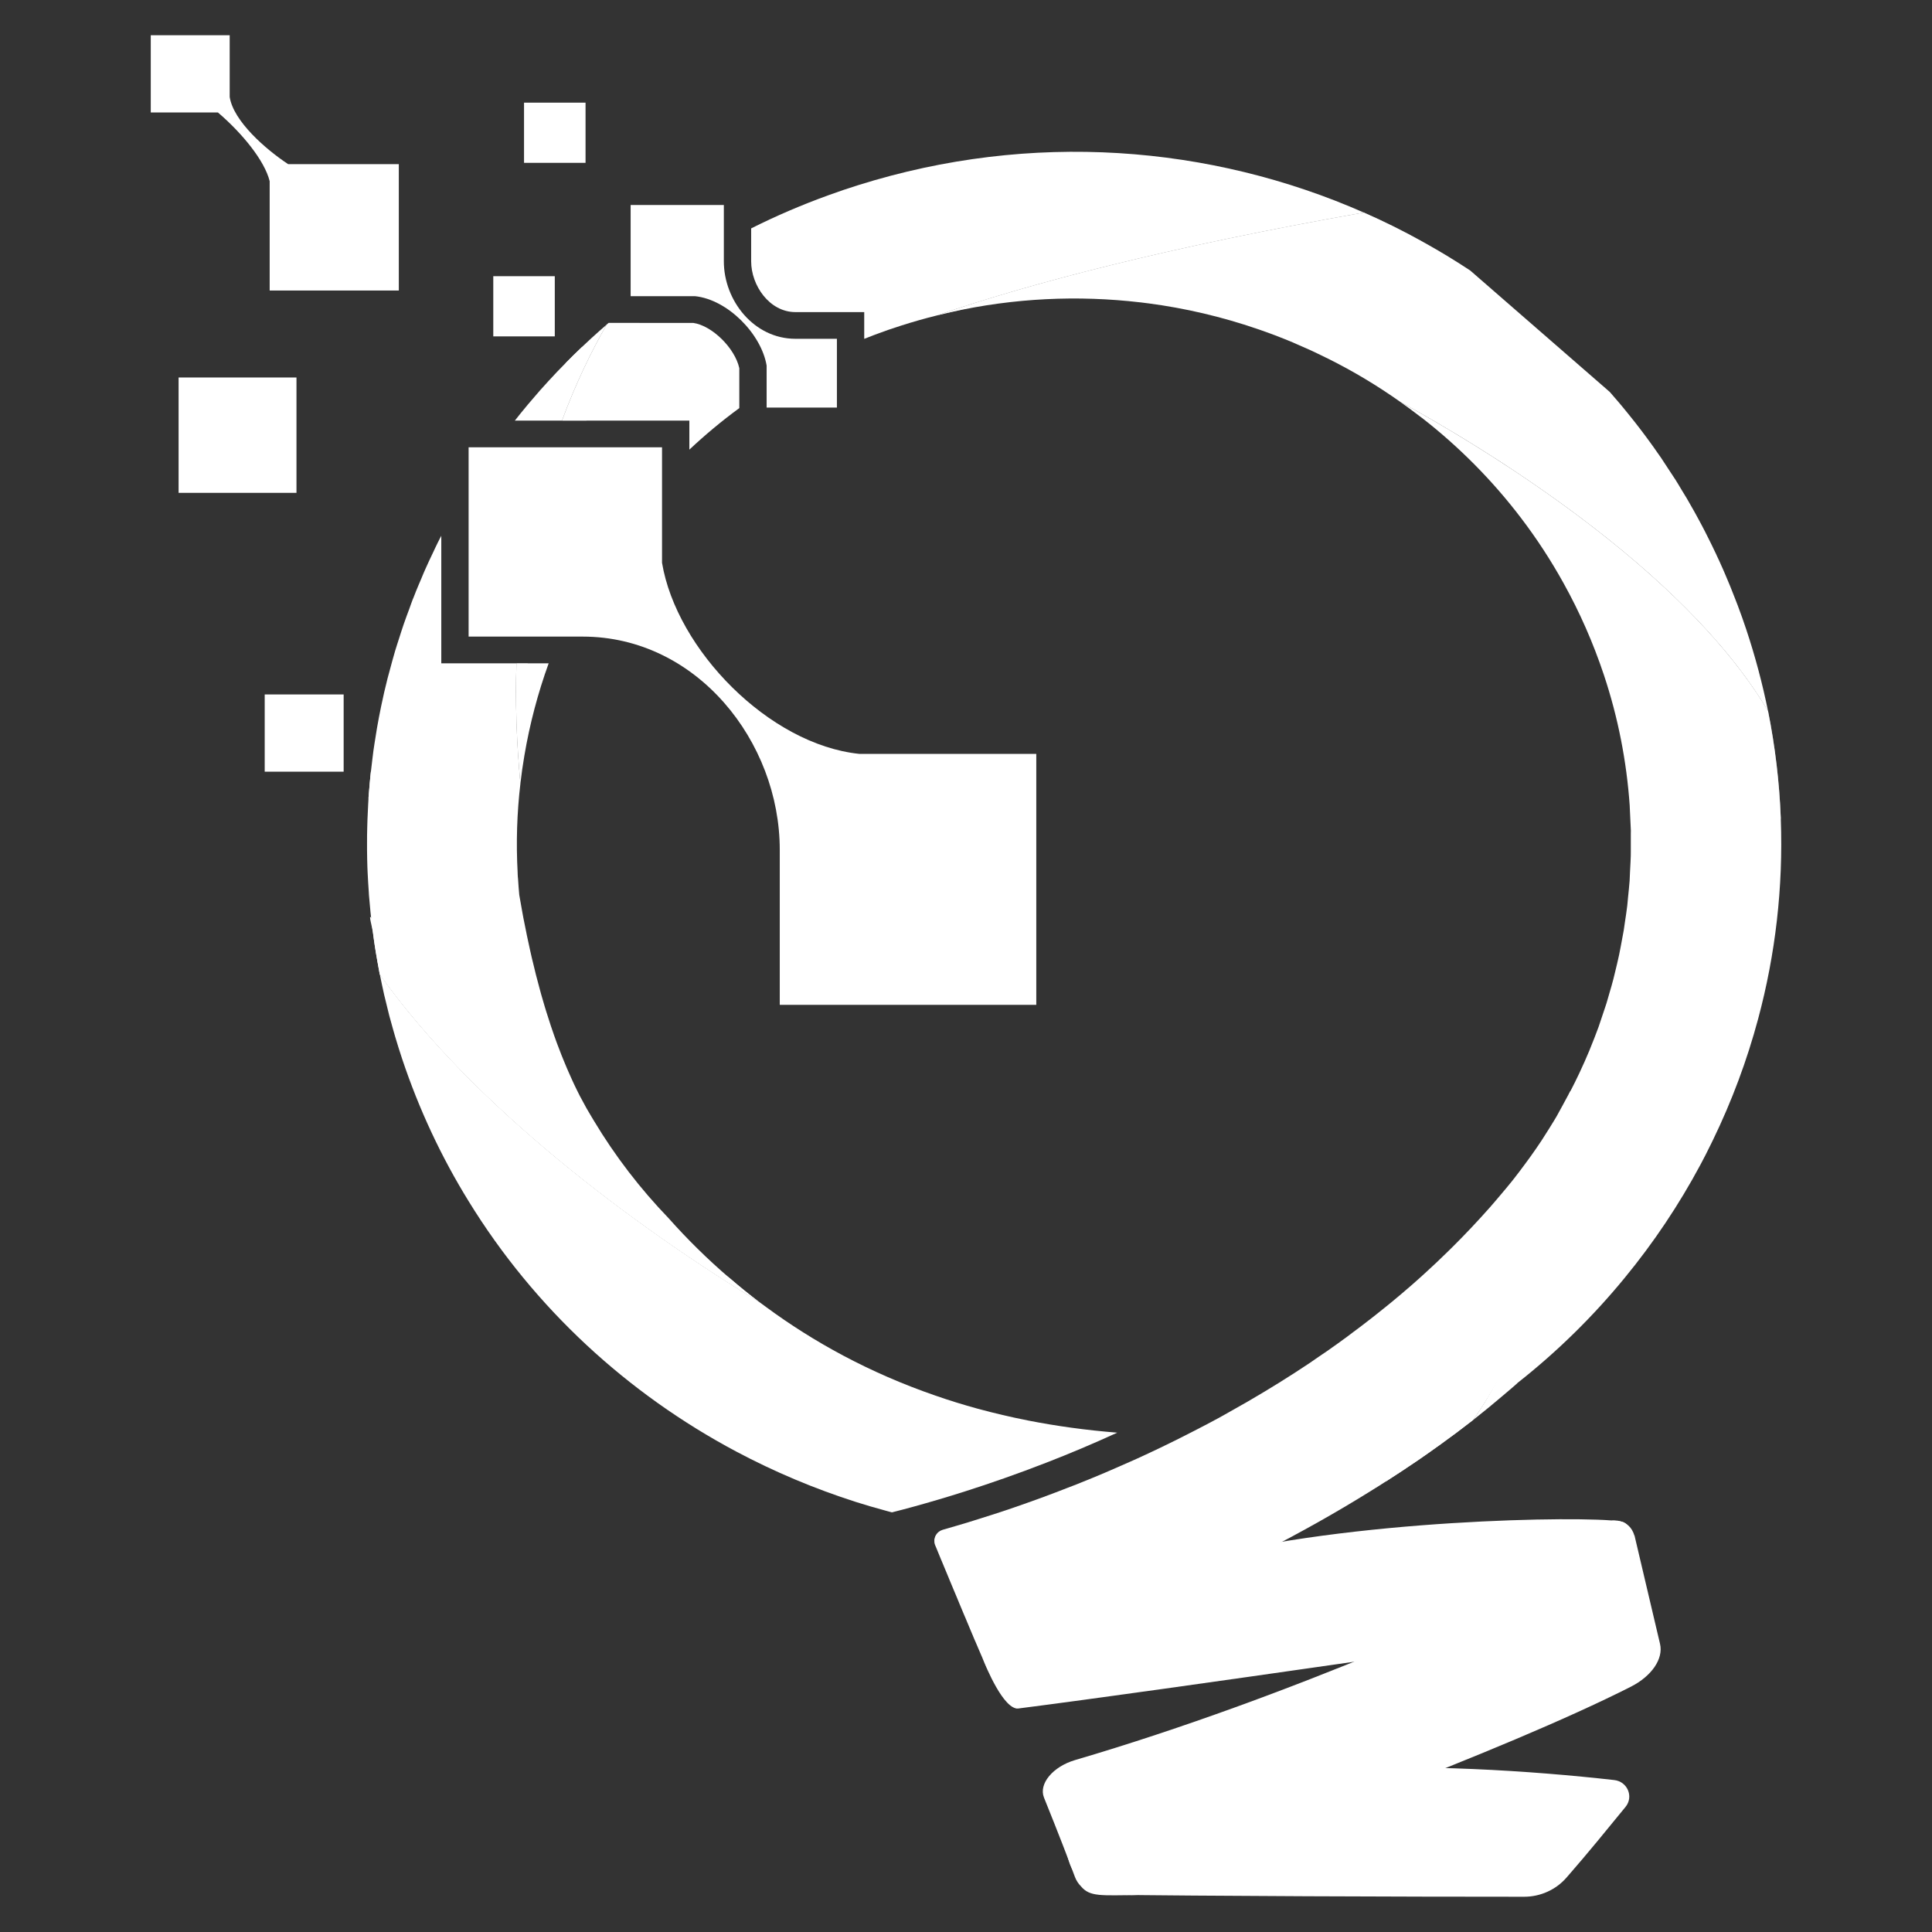 <?xml version="1.0" encoding="UTF-8"?>
<svg xmlns="http://www.w3.org/2000/svg" viewBox="0 0 1024 1024">
  <rect x="0" y="0" width="1024" height="1024" fill="#333333" stroke="none"/>
  <defs>
    <style>
      .cls-1, .cls-2, .cls-3, .cls-4 {
        fill: #fff;
        stroke-width: 0px;
      }

      .cls-1, .cls-3 {
        mix-blend-mode: multiply;
      }

      .cls-2 {
        fill-rule: evenodd;
      }

      .cls-3 {
        opacity: .5;
      }

      .cls-5 {
        isolation: isolate;
      }
    </style>
  </defs>
  <g class="cls-5">
    <g id="Layer_1" data-name="Layer 1">
      <g>
        <g id="Logo">
          <g>
            <path class="cls-2" d="m308.52,183.88v8.57h-8.73c2.85-2.9,5.76-5.76,8.73-8.57Z"/>
            <path class="cls-2" d="m196.6,408.75v14.42h-1.3c.05-.35.05-.71.07-1.06.19-2.48.41-4.93.63-7.41.14-1.6.29-3.16.46-4.72.05-.4.1-.83.14-1.23Z"/>
          </g>
          <g>
            <path class="cls-4" d="m565.21,980.43c.13.45,1.94-1.44,4.57-4.32-3.25,1.88-4.93,3-4.93,3l.37,1.32Z"/>
            <path class="cls-4" d="m591.64,957.45c-1.6-4.4-14.73,10.81-21.87,18.65,2.27-1.31,5.32-3,9.09-4.93,6.82-5.61,13.57-11.53,12.78-13.72Z"/>
            <path class="cls-4" d="m290.81,351.56c-5.74,15.86-10.06,32.24-12.88,48.95-.84,4.86-1.54,9.79-2.1,14.75-2.12-22.56-2.75-43.78-2.1-63.7h17.08Z"/>
            <path class="cls-4" d="m391.85,195.11v21.19c-9.31,6.82-18.16,14.21-26.48,22.02v-15.39h-67.49c7.21-19.52,15.41-36.44,23.68-50.88.36-.31.7-.61,1.06-.9h44.84c9.99,1.46,22.04,13.33,24.38,23.96Z"/>
            <path class="cls-4" d="m321.57,172.05c-8.27,14.44-16.47,31.37-23.68,50.88h-25.01c1.01-1.3,2.05-2.57,3.06-3.85,1.25-1.58,2.51-3.09,3.83-4.65.65-.78,1.33-1.58,2-2.34,2.99-3.56,6.05-7.03,9.21-10.43,2.87-3.12,5.79-6.21,8.8-9.23,2.85-2.9,5.76-5.76,8.73-8.57,1.57-1.51,3.16-3,4.78-4.48,2.7-2.48,5.48-4.93,8.27-7.34Z"/>
            <path class="cls-1" d="m402.57,690.22c-65.39-39.85-150.96-103.06-201.26-173.77-.03-.17-.08-.34-.11-.51-.41-2.05-.78-4.12-1.13-6.19-.3-1.64-.59-3.27-.85-4.89-.39-2.27-.71-4.54-1.04-6.83-.21-1.36-.38-2.73-.56-4.1-.35-2.53-2.42-9.64-.94-7.56,77.77,108.7,98.84,125.61,190.31,191.25,4.96,4.27,10.14,8.48,15.58,12.6Z"/>
            <path class="cls-3" d="m273.74,351.56h5.98c-2.12,19.57-3.47,40.76-3.88,63.7-2.12-22.56-2.75-43.78-2.1-63.7Z"/>
            <path class="cls-3" d="m339.05,171.16c-9.26,13.12-19.13,30.12-28.24,51.78h-12.93c7.21-19.52,15.41-36.44,23.68-50.88.36-.31.7-.61,1.06-.9h16.43Z"/>
            <path class="cls-3" d="m754.07,128.15c-68.97-3.81-215.67,29.27-250.26,37.33-4.77,1.13-7.42,1.76-7.42,1.76,49.3-16.86,121.49-36.05,226.5-54.57,10.65,4.67,21.05,9.85,31.18,15.48Z"/>
            <path class="cls-3" d="m937.12,376.95c3.75,18.77,5.97,37.54,6.71,56.22.02.33.04.68.03,1.02-39.97-104.29-147.47-184.32-191.5-213.69-3.3-2.56-6.68-5.06-10.11-7.45,5.2,2.86,11.42,6.34,18.39,10.43,46.99,27.37,128.56,80.99,170.59,144.08,2.06,3.1,4.04,6.27,5.9,9.41Z"/>
            <path class="cls-1" d="m831.68,579.87c-.64,6.91-5.83,105.79-48.82,169.68-.71,1.05-1.44,2.1-2.16,3.12-5.98,4.67-12.06,9.22-18.2,13.61t-.05.04h-.03c-3.58,2.58-7.19,5.13-10.83,7.62-.03,0-.06.02-.08.06-5.69,3.88-11.41,7.65-17.16,11.33,73.22-77.51,95.9-197.76,97.3-205.46Z"/>
          </g>
        </g>
        <path class="cls-4" d="m831.49,993.77c10.29-11.79,20.16-23.95,30.08-36.08,4.41-5.39,1.04-13.42-5.97-14.22-43.33-4.9-104.5-8.96-155.08-5.17-58.26,4.37-100.94,22.29-121.64,32.87-6.7,5.51-13.46,10.74-13.22,11.88,4.36,20.02,15.03,9.07,16.04,9.09,2.5.04-1.57,12.01,1.16,12.05,56.08.78,161.63,1.14,224.95,1.13,8.61,0,16.79-3.68,22.39-10.07.43-.5.87-.99,1.3-1.49Z"/>
        <path class="cls-4" d="m850.9,839.26s21.29-26.05,9.86-32.33c-5.59-3.5-125.13-3.12-210.22,15.76-82.19,18.23-128.12,59.74-128.12,59.74l.56,1.26c.71,1.61,1.99-.42,5.05,5.22,2.21,4.08,5.7,11.93,7.21,13.77,1.02,1.25,3.37,3,4.37,2.87,79.37-10.12,280.38-39.66,280.38-39.66l30.92-26.64Z"/>
        <path class="cls-4" d="m866.27,813.87c-2.87-9.48-12.22-7.91-12.22-7.91,22.14,3.03-10.64,18.92-10.64,18.92l-.27.29c-46.53,22.53-157.67,73.72-273.3,107.69-11.83,3.48-19.44,12.64-16.5,19.91,7.99,19.8,13.15,33.27,16.36,41.97.72,1.95,1.85,3.64,3.23,5.04,4.73,5.69,10.59,4.79,30.42,4.65-8.77.18-3.85-4.39.36-6.46,59.09-20.94,192.91-69.58,260.66-103.97,11.11-5.64,17.34-14.83,15.48-22.7l-13.52-57.42h-.07Z"/>
        <path class="cls-4" d="m850.62,545.06c2.1,33.47-25.94,145.29-69.92,207.61-5.98,4.67-12.06,9.22-18.2,13.61t-.05.04h-.03c-3.58,2.58-7.19,5.13-10.83,7.62-.03,0-.06.02-.08.06-5.69,3.88-11.41,7.65-17.16,11.33-1.66,1.08-3.3,2.11-4.96,3.16h-.03c-.13.08-.25.18-.38.25h-.03c-.87.56-1.71,1.1-2.59,1.63-18.59,11.58-37.3,21.98-55.49,31.33h-.03c-8.69,4.45-17.21,8.66-25.54,12.62t-.06.02c-2.82,1.32-5.6,2.64-8.37,3.92l-.11.04s-.05.05-.1.06c-1.66.77-3.31,1.51-4.95,2.28h-.03c-.17.06-.3.13-.46.22l-.08.03c-1.62.73-3.24,1.46-4.83,2.18-.13.07-.24.11-.37.18-1.73.76-3.4,1.51-5.11,2.27t-.06.02c-2.6,1.13-5.17,2.26-7.7,3.34-.06.02-.1.06-.16.08-7.6,3.25-14.88,6.27-21.79,9.05l-.2.06c-14,5.62-26.47,10.27-36.82,13.94-.03,0-.05.05-.07.08-34.94,13.88-18.23,32.77-14.42,33.49-7.69.36-16.83-21.55-19.01-27.07t-.02-.06c-.35-.77-.74-1.67-1.19-2.74-.02-.05-.04-.11-.08-.16l-.09-.27c-.11-.24-.22-.48-.34-.74-.05-.14-.12-.27-.16-.4-.04-.11-.09-.18-.13-.29l-.02-.05c-.46-1.1-.99-2.32-1.57-3.69-.07-.13-.12-.27-.19-.39-.05-.14-.08-.25-.15-.35-.26-.68-.54-1.34-.87-2.06l-.03-.08c-.06-.19-.15-.35-.21-.54-.08-.16-.15-.35-.23-.5-.34-.83-.71-1.66-1.06-2.54-.02-.06-.06-.07-.07-.13-.05-.14-.1-.3-.17-.43-.35-.86-.73-1.74-1.1-2.65-.08-.16-.13-.29-.2-.42l-.06-.19c-.26-.59-.53-1.23-.77-1.85-.11-.24-.21-.45-.29-.7-.1-.21-.17-.4-.27-.61-.03-.08-.05-.16-.11-.24-.97-2.36-2.04-4.9-3.21-7.68v-.03c-.17-.4-.33-.78-.5-1.18-.07-.13-.13-.29-.18-.46-.54-1.25-1.07-2.57-1.65-3.93-.03-.08-.08-.16-.11-.24t-.02-.06c-.68-1.66-1.41-3.4-2.18-5.22-.04-.11-.11-.24-.15-.35-.05-.17-.16-.38-.21-.54-1.24-2.97-2.53-6.11-3.93-9.46-.09-.18-.16-.38-.26-.59-.09-.27-.21-.54-.32-.78-.76-1.82-1.5-3.68-2.3-5.61-.21-.45-.39-.88-.57-1.34-.19-.49-.32-.96-.38-1.43-.02-.15,0-.27-.02-.42-.03-.36-.04-.69-.01-1.06.02-.13.04-.26.06-.38.07-.36.19-.73.32-1.07.03-.1.04-.16.07-.26.28-.64.68-1.22,1.15-1.76.12-.1.21-.22.33-.32.14-.14.29-.24.46-.39.18-.12.36-.23.56-.36.12-.1.25-.17.38-.24.35-.17.73-.32,1.12-.45l.06-.02c4.31-1.22,8.62-2.51,12.97-3.8,1.21-.39,2.45-.75,3.68-1.15,3.34-1.04,6.71-2.11,10.07-3.18,1.08-.38,2.18-.72,3.27-1.07,4.31-1.41,8.63-2.87,12.92-4.4.78-.28,1.58-.56,2.35-.84,3.58-1.26,7.18-2.56,10.76-3.92,1.27-.47,2.51-.92,3.78-1.42,3.61-1.36,7.18-2.75,10.77-4.16.77-.31,1.53-.61,2.33-.93,4.27-1.7,8.55-3.46,12.82-5.28,1.06-.46,2.14-.93,3.23-1.39,3.31-1.42,6.61-2.87,9.93-4.35,1.22-.54,2.43-1.08,3.65-1.62,4.23-1.93,8.47-3.89,12.69-5.93,5.7-2.73,11.36-5.54,17-8.46,4.51-2.29,8.99-4.66,13.46-7.06,1.31-.72,2.64-1.48,3.98-2.21,3.82-2.13,7.63-4.29,11.4-6.46,11.33-6.56,22.47-13.45,33.32-20.71,1.57-1.05,3.1-2.14,4.66-3.22,1.56-1.08,3.17-2.13,4.73-3.21,3.52-2.46,7-4.96,10.44-7.49,1.07-.8,2.13-1.62,3.2-2.42,2.45-1.78,4.84-3.61,7.21-5.46,1.19-.9,2.37-1.82,3.55-2.74,2.36-1.85,4.68-3.74,7-5.6,1.05-.85,2.1-1.7,3.12-2.54,3.28-2.72,6.53-5.45,9.7-8.22.46-.39.91-.81,1.37-1.2,2.37-2.09,4.72-4.18,7.02-6.31,3.67-3.32,7.24-6.74,10.75-10.17.89-.86,1.76-1.71,2.62-2.56,7.02-6.95,13.75-14.1,20.22-21.41.81-.93,1.59-1.84,2.4-2.77.94-1.09,1.86-2.14,2.76-3.25,2.26-2.63,4.44-5.27,6.62-7.97.09-.09.15-.2.22-.28.2-.24.36-.51.56-.73t.05-.04c2.05-2.6,4.04-5.27,6.01-7.93.95-1.24,1.83-2.5,2.75-3.76,1.99-2.79,3.96-5.6,5.84-8.45.6-.89,1.17-1.8,1.73-2.71,1.63-2.55,3.26-5.11,4.82-7.7.51-.89,1.06-1.76,1.59-2.66.48-.79,5.09-9.3,6.73-12.37.28-.55.5-.92.58-1.06.4,3.15,18.05-36.93,18.29-33.15Z"/>
        <path class="cls-4" d="m937.12,376.95c3.75,18.77,5.97,37.54,6.71,56.22.02.33.04.68.03,1.02,1.32,36.05-2.84,71.67-12,105.79-5.93,22.13-13.96,43.63-23.94,64.21-.44.9-.86,1.79-1.33,2.7-1.71,3.52-3.51,7.04-5.37,10.51-11.34,21.16-24.77,41.26-40.15,59.94-16.73,20.42-35.77,39.12-56.9,55.76t.02.06c-2.18,1.94-4.45,3.85-6.68,5.74-1.09.92-2.15,1.84-3.24,2.73-3.31,2.82-6.65,5.55-10.03,8.24-1.18.92-2.35,1.87-3.53,2.8.72-1.02,1.45-2.07,2.16-3.12,42.99-63.88,48.18-162.77,48.82-169.68.04-.26.06-.38.06-.38l.62-1.2c1.62-3.13,3.2-6.3,4.71-9.51.08-.12.13-.26.18-.39,1.82-3.86,3.53-7.74,5.17-11.66.16-.36.28-.73.42-1.07,1.54-3.74,3.01-7.52,4.41-11.33.24-.68.47-1.39.7-2.08.89-2.53,1.72-5.07,2.55-7.61.29-.97.66-1.91.96-2.89.32-1.07.61-2.17.94-3.24.2-.7.4-1.4.6-2.1.73-2.45,1.46-4.93,2.09-7.4.34-1.29.61-2.62.96-3.92.71-2.99,1.46-5.96,2.09-8.98.31-1.4.54-2.84.84-4.27.21-1.13.4-2.25.62-3.35.33-1.8.69-3.59,1-5.39.23-1.35.39-2.74.59-4.1.46-3,.92-6,1.28-9,.18-1.51.26-3.03.43-4.57.29-2.85.6-5.74.82-8.61.1-1.46.11-2.92.19-4.37.04-.8.09-1.58.12-2.34.11-2.19.25-4.36.3-6.53.05-1.35,0-2.7.02-4.04.04-2.59.04-5.17,0-7.74.01-.52.03-1.01.03-1.5-.03-1.2-.14-2.38-.17-3.59-.08-2.55-.22-5.12-.36-7.68-.04-.69-.05-1.35-.09-2.04,0-.03,0-.06,0-.06v-.03c-1.63-23.37-6.16-46.65-13.69-69.22-5.69-17.06-12.85-33.25-21.31-48.49-6.72-12.15-14.25-23.67-22.53-34.56-15.24-20.05-32.97-37.88-52.62-53.18-.42-.32-.83-.62-1.24-.94-3.3-2.56-6.68-5.06-10.11-7.45,5.2,2.86,11.42,6.34,18.39,10.43,46.99,27.37,128.56,80.99,170.59,144.08,2.06,3.1,4.04,6.27,5.9,9.41Z"/>
        <path class="cls-4" d="m592.15,759.35c-13.26,6.08-25.86,11.35-37.4,15.82-15.48,6.03-29.99,11.06-42.97,15.2-10.15,3.24-19.39,5.94-27.43,8.15-4.2,1.16-8.08,2.18-11.6,3.06-.51-.14-1.05-.27-1.56-.41-.27-.07-.51-.14-.78-.21-.71-.17-1.4-.37-2.08-.58-4.87-1.3-9.73-2.75-14.51-4.26-22.07-7.04-43.36-16.02-63.67-26.81-57.46-30.58-106.84-75.84-141.73-132.59-14.43-23.37-26.35-48.7-35.36-75.75-1.25-3.76-2.42-7.54-3.55-11.31-.41-1.32-.77-2.67-1.15-4-.68-2.42-1.37-4.84-2.02-7.28-.43-1.65-.84-3.34-1.23-5.01-.51-2.08-1.05-4.16-1.53-6.25-.44-1.86-.81-3.75-1.22-5.62-.34-1.68-.7-3.39-1.04-5.07,50.3,70.7,135.88,133.91,201.26,173.77,1.19.86,2.35,1.74,3.54,2.6,24.83,18.29,54.45,34.76,89.66,46.89,7.26,2.54,14.76,4.85,22.48,6.97,8.59,2.33,17.44,4.42,26.61,6.23,14.94,2.94,30.71,5.13,47.3,6.45Z"/>
        <path class="cls-4" d="m853.2,207.73c.41.48.82.98,1.26,1.45,1.22,1.43,2.47,2.85,3.69,4.28.26.31.52.62.78.94.21.27.45.52.67.79l1.52,1.85c.77.91,1.48,1.83,2.21,2.72,1.16,1.45,2.32,2.87,3.46,4.33.44.59.92,1.19,1.37,1.78.17.22.32.41.49.63.32.41.66.85.99,1.29,1.66,2.2,3.33,4.4,4.94,6.64.32.41.62.83.91,1.26.3.42.62.83.91,1.26.29.39.55.8.83,1.19.41.57.8,1.11,1.19,1.71.51.69,1.01,1.44,1.52,2.15.14.23.31.45.47.67,1.6,2.37,3.16,4.82,4.74,7.23,1.02,1.56,2.06,3.11,3.07,4.66v.03c.42.69.88,1.39,1.29,2.08.68,1.12,1.37,2.26,2.03,3.39.87,1.39,1.71,2.79,2.55,4.19,1.36,2.33,2.71,4.69,4.04,7.09.68,1.21,1.34,2.43,1.99,3.64.45.8.88,1.63,1.31,2.44.23.41.46.82.65,1.22.39.7.75,1.4,1.1,2.11.26.49.51.96.76,1.46,0,0,0,.03.02.06.05.05.06.1.09.18.62,1.2,1.24,2.43,1.84,3.66.56,1.13,1.14,2.31,1.71,3.46.03.08.08.16.11.24.03.08.09.18.12.26.36.7.69,1.42,1.02,2.13.22.48.47.94.7,1.45.16.37.34.74.5,1.12.42.9.85,1.79,1.27,2.69.28.67.57,1.34.87,1.97.28.64.57,1.24.85,1.88.51,1.17,1.03,2.34,1.52,3.52,1.75,4.03,3.39,8.11,4.98,12.25.49,1.27,1.01,2.56,1.49,3.83,1.58,4.2,3.08,8.39,4.5,12.67,4.8,14.4,8.63,28.87,11.57,43.37-45.4-76.67-152.9-140.89-194.88-163.91-12.18-8.62-25.01-16.33-38.39-22.98-.37-.18-.74-.37-1.11-.53-2.83-1.4-5.67-2.77-8.56-4.1-2.34-1.07-4.73-2.1-7.12-3.13-.58-.24-1.16-.51-1.75-.78-6.2-2.6-12.53-5.01-18.93-7.19-18.7-6.41-38.12-10.99-57.96-13.58h-.03s-.04,0-.07,0c-1.27-.17-2.47-.33-3.73-.48h-.03c-.06.03-.09,0-.13-.01h-.03c-32.89-3.85-66.84-2.36-100.61,5.2-4.77,1.13-7.42,1.76-7.42,1.76,49.3-16.86,121.49-36.05,226.5-54.57,10.65,4.67,21.05,9.85,31.18,15.48.87.45,1.67.92,2.51,1.38,7.75,4.36,15.31,8.98,22.71,13.87"/>
        <path class="cls-4" d="m402.56,690.22c-65.39-39.84-150.96-103.07-201.25-173.75-.02-.19-.1-.35-.12-.52-.41-2.05-.77-4.13-1.13-6.18-.29-1.65-.58-3.28-.84-4.91-.39-2.27-.7-4.53-1.04-6.82-.22-1.37-.39-2.74-.55-4.11-.02-.12-.05-.26-.05-.4-.34-2.38-.65-4.77-.89-7.15-.12-1.06-.22-2.1-.34-3.14-.27-2.86-.53-5.69-.77-8.54-.02-.26-.02-.45-.05-.68-.02-.33-.02-.66-.05-.99-.26-3.49-.46-6.99-.63-10.48-.02-.9-.05-1.82-.12-2.74-.1-3.07-.17-6.16-.19-9.25,0-1.18-.02-2.36,0-3.54-.02-2.83.02-5.59.1-8.43.02-1.37.05-2.74.12-4.13.1-2.6.22-5.19.36-7.81.07-1.13.14-2.29.19-3.47.05-.35.05-.71.07-1.06.19-2.48.41-4.93.63-7.41.14-1.6.29-3.16.46-4.72.05-.4.1-.83.14-1.23.22-2.05.46-4.08.72-6.11.19-1.56.36-3.14.58-4.7.36-2.6.8-5.19,1.21-7.79.22-1.37.43-2.71.65-4.06.68-3.94,1.42-7.86,2.24-11.75,1.01-5,2.19-9.96,3.42-14.87.31-1.23.68-2.48,1.01-3.71.96-3.61,1.93-7.22,2.99-10.81.63-2.15,1.35-4.25,2.03-6.4.84-2.6,1.64-5.22,2.53-7.76.96-2.81,2-5.55,3.01-8.26.6-1.63,1.13-3.28,1.76-4.86.1-.28.22-.54.34-.78.87-2.31,1.81-4.58,2.77-6.87.51-1.16.97-2.34,1.5-3.52.63-1.51,1.23-3.02,1.91-4.51,1.33-3.04,2.77-6.07,4.2-9.06.87-1.82,1.71-3.71,2.63-5.52.58-1.18,1.18-2.34,1.78-3.47v67.62h39.84c-.65,19.92-.02,41.14,2.1,63.7-1.83,15.53-2.34,31.32-1.47,47.2.02.26.02.54.02.83.02.85.1,1.7.19,2.53.17,2.83.39,5.66.65,8.5.51,3,1.04,5.99,1.59,8.97.22,1.09.41,2.19.6,3.28.41,2.03.8,4.06,1.23,6.09.19,1.09.41,2.17.65,3.26.55,2.69,1.13,5.36,1.74,8.05.26,1.23.55,2.48.84,3.71.43,1.75.84,3.49,1.28,5.22.29,1.25.6,2.45.89,3.68.67,2.64,1.37,5.26,2.1,7.91.22.85.48,1.75.72,2.64.58,2.03,1.16,4.06,1.76,6.04.29.97.58,1.91.87,2.86.82,2.67,1.69,5.36,2.56,7.98l.07.17c.97,2.9,1.98,5.78,3.01,8.59.22.57.43,1.18.68,1.77.58,1.56,1.18,3.16,1.81,4.72.31.78.63,1.56.94,2.31.56,1.44,1.16,2.86,1.76,4.25.36.8.7,1.65,1.06,2.43.58,1.39,1.21,2.74,1.83,4.11.36.76.72,1.56,1.06,2.29.96,2.05,1.98,4.08,2.99,6.09.6,1.11,1.18,2.24,1.81,3.35.63,1.13,1.21,2.22,1.81,3.33.87,1.49,1.74,2.95,2.61,4.44.41.68.82,1.39,1.25,2.08,11.34,18.93,24.7,36.23,39.68,51.78,9.53,10.74,20.36,21.5,32.54,31.93,4.97,4.3,10.15,8.5,15.58,12.6Z"/>
        <path class="cls-4" d="m722.89,112.67c-104.99,18.53-177.18,37.71-226.48,54.57-6.25,1.53-12.49,3.33-18.72,5.31-4.7,1.49-9.31,3.09-13.89,4.81-1.93.73-3.83,1.46-5.74,2.24v-14.18h-36.44c-13.84,0-23.49-14.18-23.49-26.91v-17.46c13.17-6.61,26.85-12.48,41.05-17.61,5.16-1.89,10.42-3.66,15.75-5.33,91.85-28.82,186.56-21.26,267.97,14.56Z"/>
        <path class="cls-2" d="m368.37,156.99h-34.12v-48.34h49.4v29.86c0,20.81,15.95,41.06,37.96,41.06h21.97v36.45h-37.25v-22.24c-2.78-16.7-20.59-34.99-37.96-36.8Z"/>
        <path class="cls-2" d="m455.36,399.57h93.89v133.03h-135.96v-82.19c0-57.27-43.9-113-104.47-113h-60.45v-100.32h102.52v61.2c7.66,45.97,56.66,96.3,104.47,101.27Z"/>
        <rect class="cls-4" x="261.45" y="146.39" width="32.6" height="31.9"/>
        <rect class="cls-4" x="277.75" y="54.41" width="32.6" height="31.9"/>
        <rect class="cls-4" x="140.3" y="368.07" width="41.84" height="40.94"/>
        <rect class="cls-4" x="94.66" y="200.08" width="62.48" height="61.14"/>
        <path class="cls-2" d="m152.71,86.99h58.67v66.98h-68.45v-57.95c-2.69-10.88-14.56-25.43-27.44-36.42h-35.58V18.67h41.83v32.7c1.96,12.88,19.18,27.84,30.97,35.62Z"/>
      </g>
    </g>
  </g>
</svg>